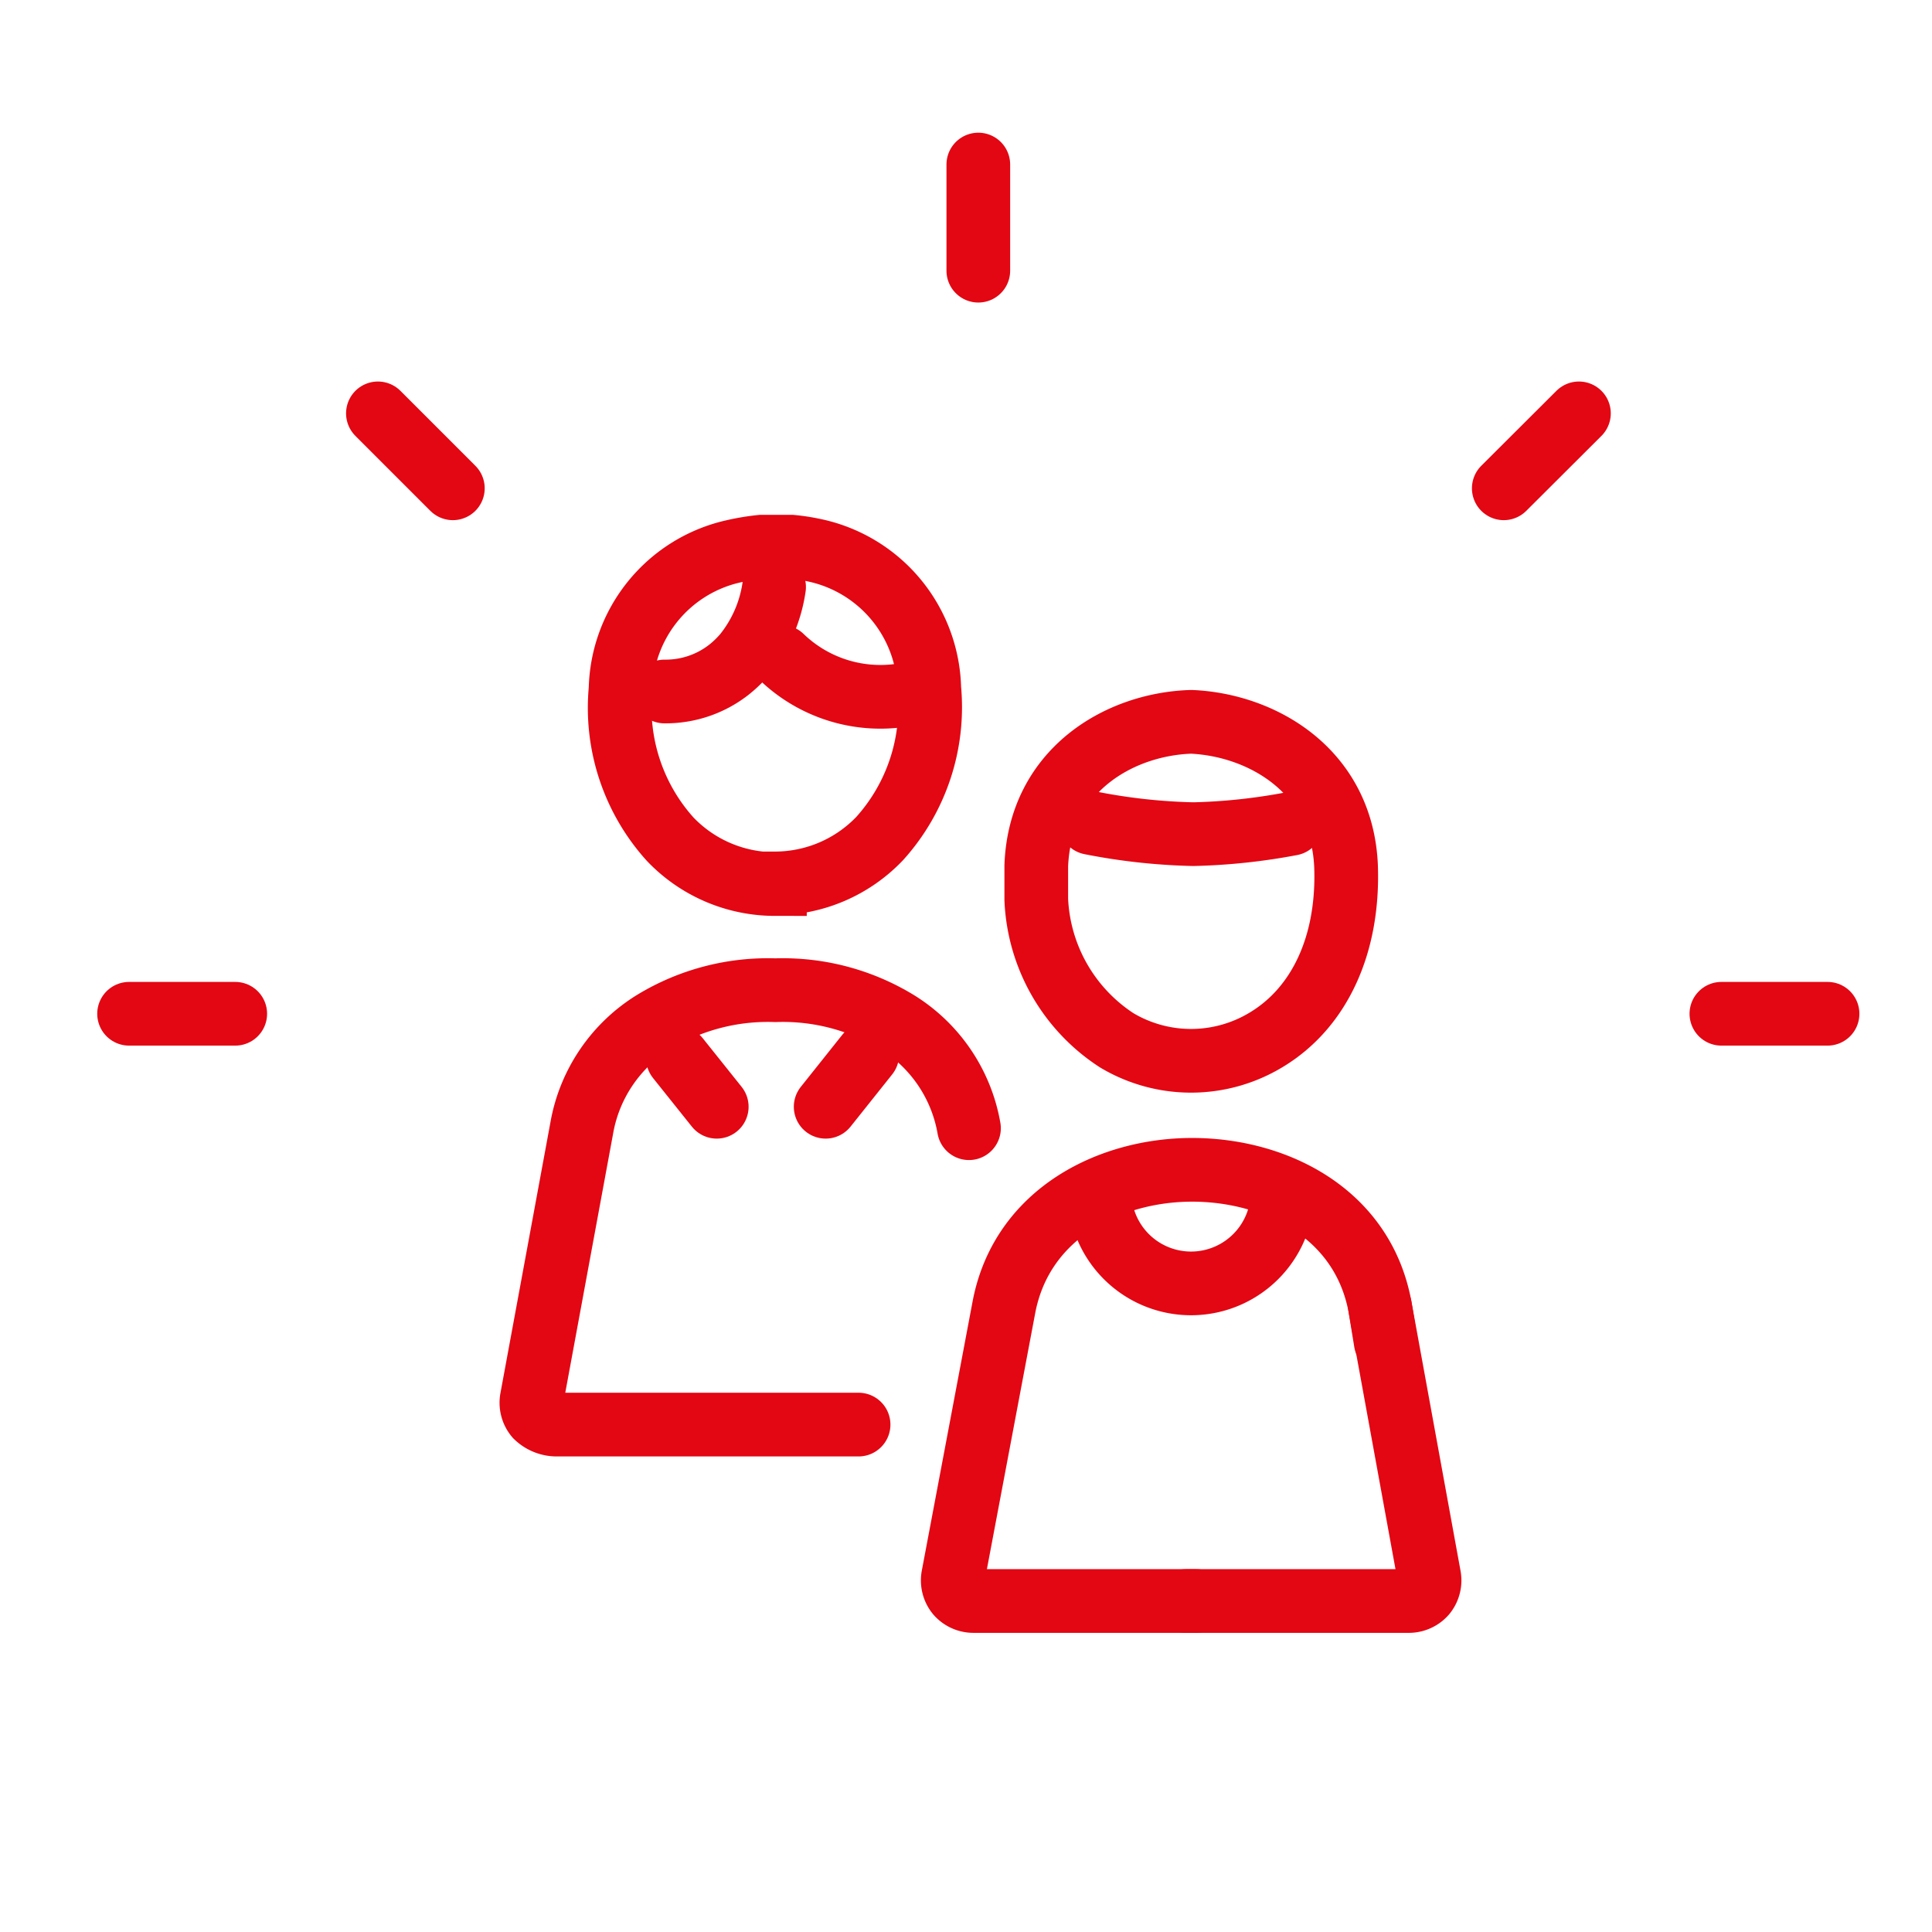 <svg id="Ebene_1" data-name="Ebene 1" xmlns="http://www.w3.org/2000/svg" viewBox="0 0 91 91"><defs><style>.cls-1,.cls-2{fill:none;stroke-miterlimit:10;}.cls-1{stroke:#e30613;stroke-linecap:round;stroke-width:3px;}.cls-2{stroke:#ededed;opacity:0;}</style></defs><title>firmenfitness</title><path class="cls-1" d="M36.5,41.61a6.82,6.82,0,0,0,4.94-2.12,9.24,9.24,0,0,0,2.33-7.06,6.82,6.82,0,0,0-5.4-6.51,9.06,9.06,0,0,0-1.09-.17c-0.19,0-1.19,0-1.42,0a10.82,10.82,0,0,0-1.32.22,6.81,6.81,0,0,0-5.31,6.49,9.24,9.24,0,0,0,2.33,7.06,6.82,6.82,0,0,0,4.94,2.12h0Z"/><path class="cls-1" d="M52.6,49a6.83,6.83,0,0,0,7,0c2.55-1.51,3.94-4.51,3.8-8.22C63.2,36.33,59.5,34.16,56.14,34H56.07c-3.37.12-7.09,2.29-7.26,6.78,0,0.2,0,1.26,0,1.59A8.33,8.33,0,0,0,52.6,49h0Zm3.5,5"/><path class="cls-1" d="M36.46,27.65h0a6.56,6.56,0,0,1-1.37,3.16l0,0a5.23,5.23,0,0,1-.79.76,4.83,4.83,0,0,1-3,1"/><path class="cls-1" d="M51.37,38.76h0a28,28,0,0,0,4.84.53h0a28.15,28.15,0,0,0,4.61-.49"/><path class="cls-1" d="M40.44,67.1H26.26a1.38,1.38,0,0,1-1-.39,1,1,0,0,1-.21-0.84l2.35-12.73a7.35,7.35,0,0,1,3.39-5,10.35,10.35,0,0,1,5.73-1.5,10.35,10.35,0,0,1,5.73,1.5,7.35,7.35,0,0,1,3.39,5"/><line class="cls-1" x1="40.85" y1="49.67" x2="38.89" y2="52.13"/><line class="cls-1" x1="33.76" y1="52.13" x2="31.93" y2="49.84"/><path class="cls-1" d="M65.27,63.21L65,61.55c-0.83-4.47-5-6.45-8.85-6.45h0c-3.81,0-8,2-8.86,6.45L44.89,74.27a1,1,0,0,0,.21.8,1,1,0,0,0,.77.34H56.34"/><path class="cls-1" d="M51.91,57.15h0a4.31,4.31,0,0,0,8.38,0"/><path class="cls-1" d="M36.81,30.94a6.71,6.71,0,0,0,5.82,1.78"/><path class="cls-1" d="M55.87,75.41H66.34a1,1,0,0,0,.77-0.34,1,1,0,0,0,.21-0.8L65,61.55"/><line class="cls-1" x1="46.08" y1="7.75" x2="46.08" y2="12.75"/><line class="cls-1" x1="17.8" y1="19.47" x2="21.33" y2="23"/><line class="cls-1" x1="6.08" y1="47.75" x2="11.08" y2="47.75"/><line class="cls-1" x1="81.08" y1="47.75" x2="86.08" y2="47.75"/><line class="cls-1" x1="70.83" y1="23" x2="74.37" y2="19.47"/><rect class="cls-2" x="0.5" y="0.5" width="90" height="90"/></svg>